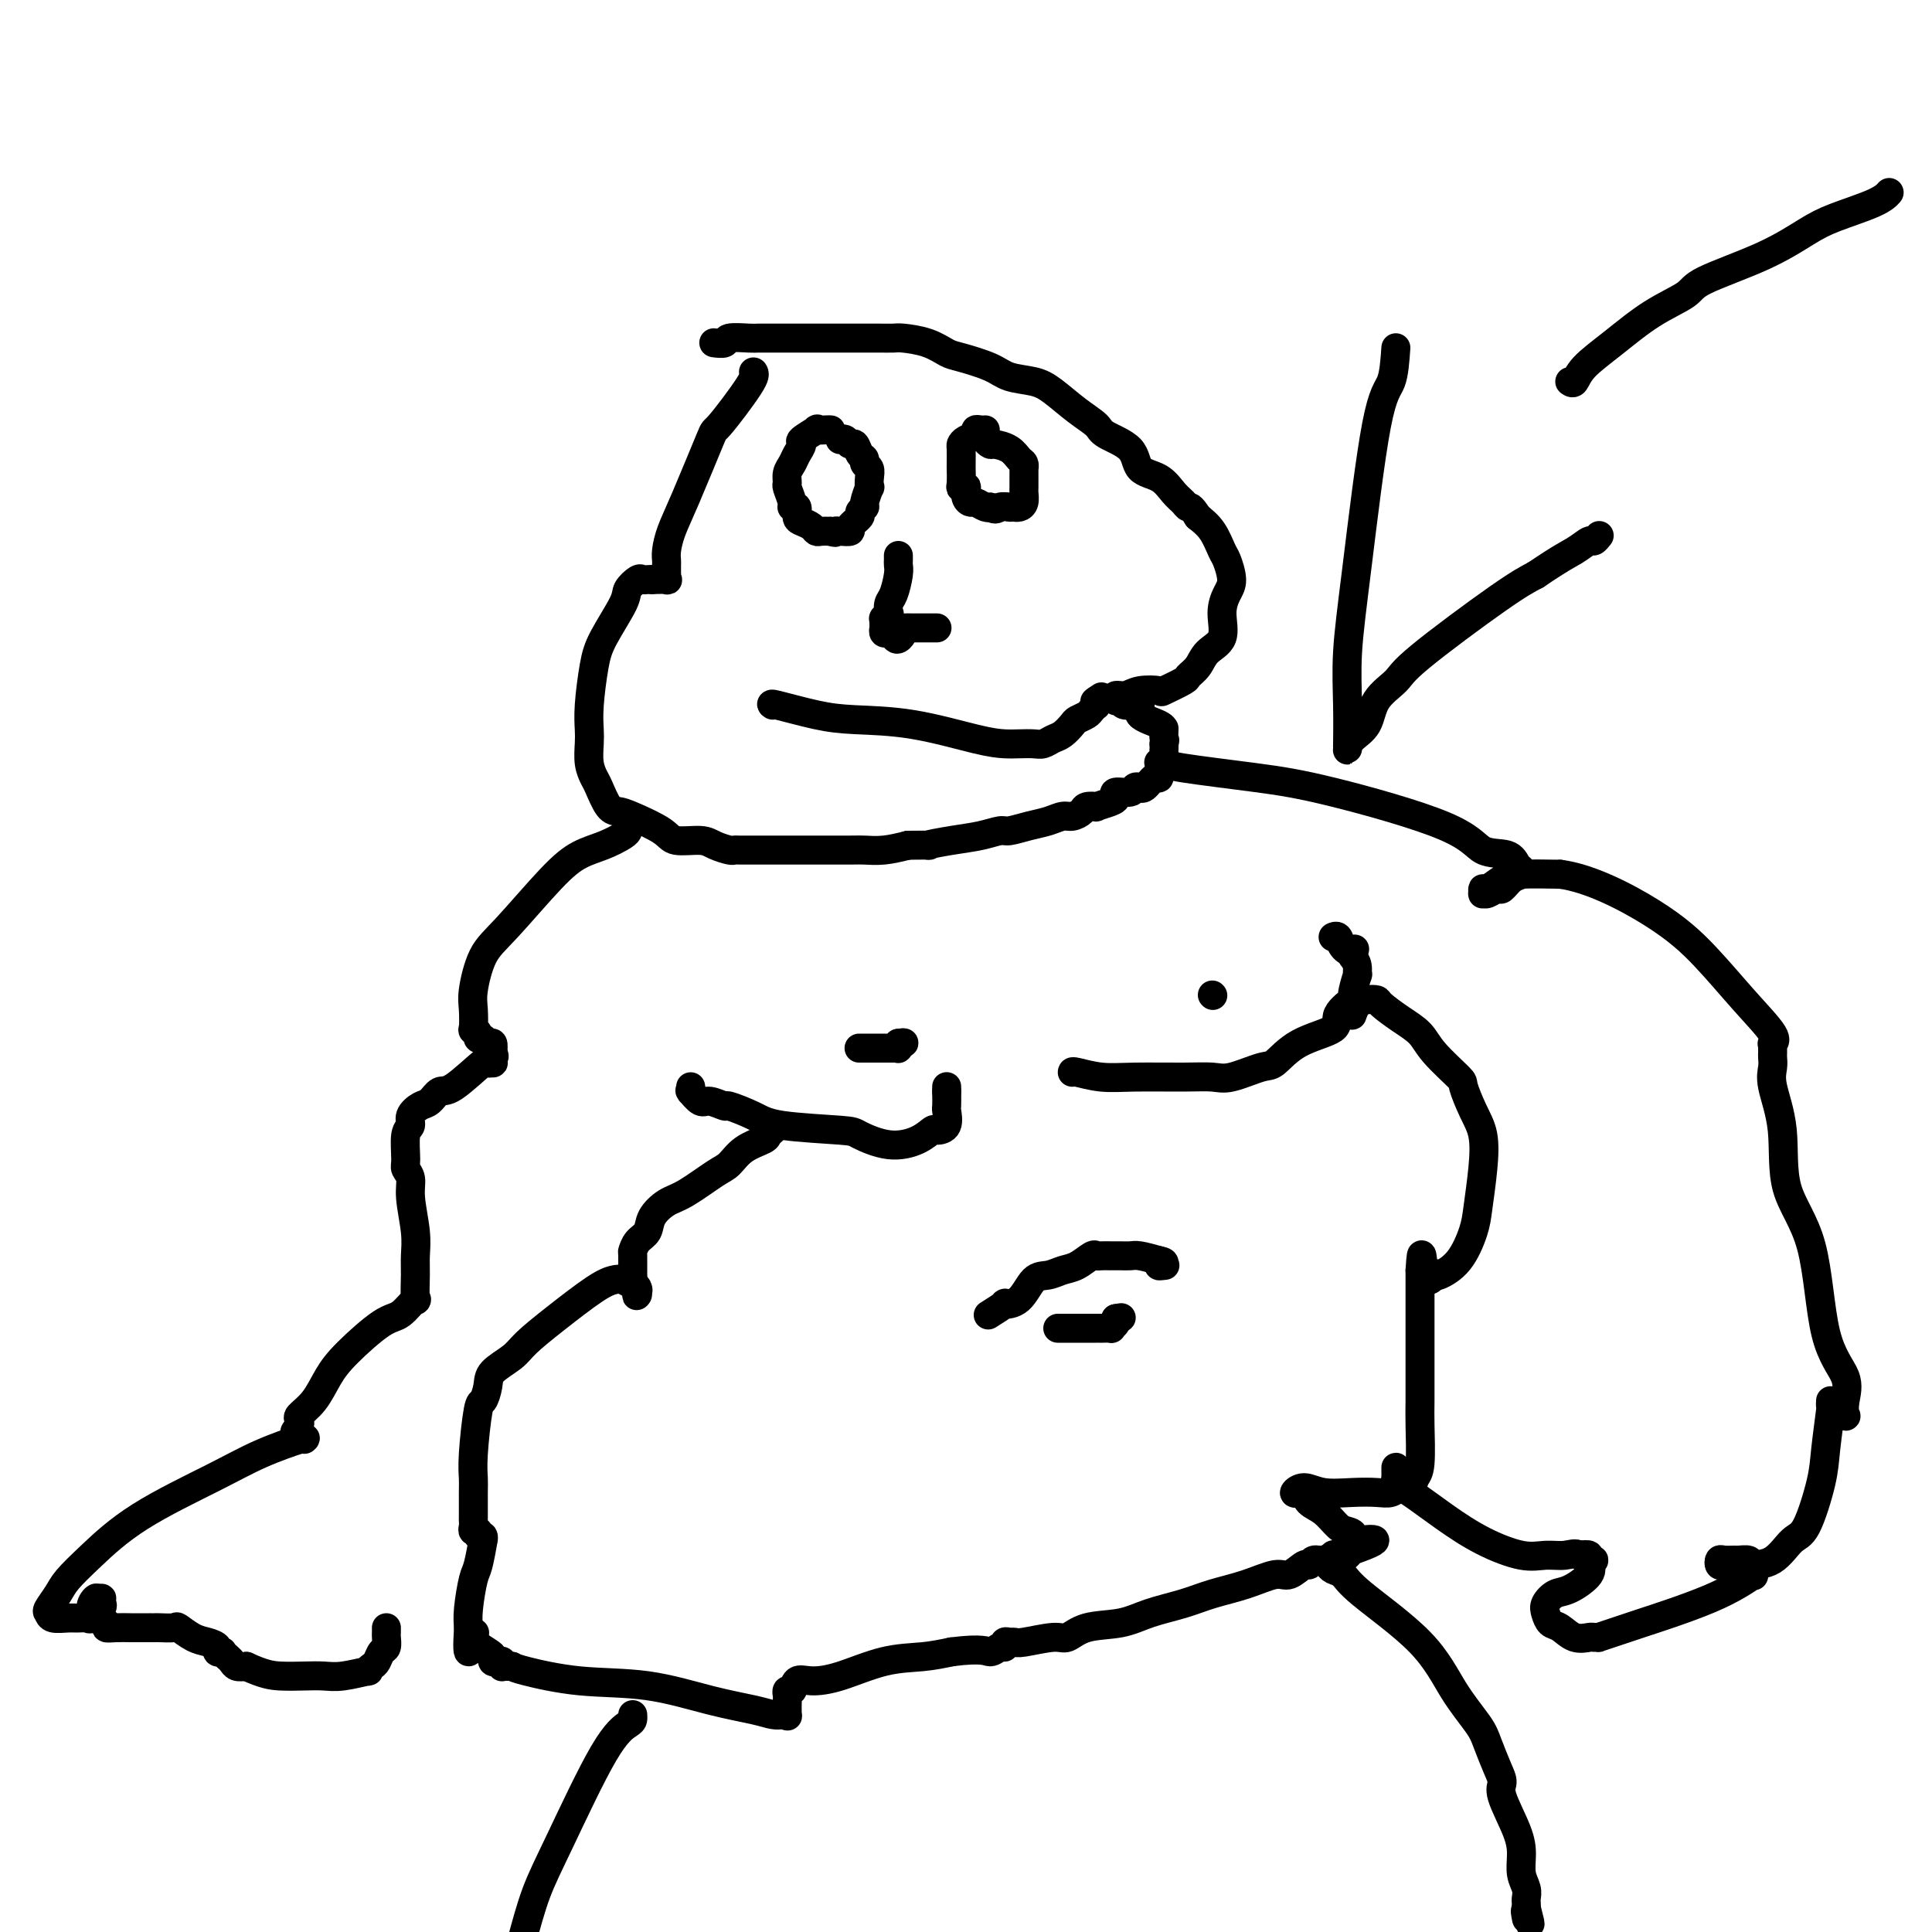 <svg viewBox='0 0 400 400' version='1.1' xmlns='http://www.w3.org/2000/svg' xmlns:xlink='http://www.w3.org/1999/xlink'><g fill='none' stroke='#000000' stroke-width='6' stroke-linecap='round' stroke-linejoin='round'><path d='M172,89c-0.171,-0.015 -0.343,-0.030 -1,0c-0.657,0.030 -1.801,0.105 -2,0c-0.199,-0.105 0.546,-0.390 0,0c-0.546,0.390 -2.385,1.455 -3,2c-0.615,0.545 -0.007,0.570 0,1c0.007,0.430 -0.588,1.265 -1,2c-0.412,0.735 -0.642,1.370 -1,2c-0.358,0.630 -0.843,1.255 -1,2c-0.157,0.745 0.014,1.609 0,2c-0.014,0.391 -0.215,0.308 0,1c0.215,0.692 0.844,2.160 1,3c0.156,0.840 -0.162,1.051 0,1c0.162,-0.051 0.803,-0.364 1,0c0.197,0.364 -0.050,1.404 0,2c0.050,0.596 0.397,0.748 1,1c0.603,0.252 1.460,0.604 2,1c0.540,0.396 0.761,0.837 1,1c0.239,0.163 0.497,0.046 1,0c0.503,-0.046 1.252,-0.023 2,0'/><path d='M172,110c1.284,0.466 0.993,0.132 1,0c0.007,-0.132 0.312,-0.063 1,0c0.688,0.063 1.757,0.118 2,0c0.243,-0.118 -0.342,-0.411 0,-1c0.342,-0.589 1.612,-1.476 2,-2c0.388,-0.524 -0.106,-0.685 0,-1c0.106,-0.315 0.813,-0.784 1,-1c0.187,-0.216 -0.145,-0.180 0,-1c0.145,-0.820 0.767,-2.496 1,-3c0.233,-0.504 0.077,0.163 0,0c-0.077,-0.163 -0.076,-1.156 0,-2c0.076,-0.844 0.228,-1.541 0,-2c-0.228,-0.459 -0.835,-0.682 -1,-1c-0.165,-0.318 0.111,-0.730 0,-1c-0.111,-0.270 -0.608,-0.398 -1,-1c-0.392,-0.602 -0.679,-1.678 -1,-2c-0.321,-0.322 -0.674,0.110 -1,0c-0.326,-0.110 -0.623,-0.761 -1,-1c-0.377,-0.239 -0.832,-0.064 -1,0c-0.168,0.064 -0.048,0.018 0,0c0.048,-0.018 0.024,-0.009 0,0'/><path d='M204,89c-0.295,0.024 -0.591,0.048 -1,0c-0.409,-0.048 -0.933,-0.170 -1,0c-0.067,0.170 0.322,0.630 0,1c-0.322,0.370 -1.354,0.650 -2,1c-0.646,0.350 -0.905,0.771 -1,1c-0.095,0.229 -0.025,0.268 0,1c0.025,0.732 0.006,2.158 0,3c-0.006,0.842 0.002,1.102 0,1c-0.002,-0.102 -0.014,-0.565 0,0c0.014,0.565 0.056,2.158 0,3c-0.056,0.842 -0.208,0.934 0,1c0.208,0.066 0.776,0.108 1,0c0.224,-0.108 0.105,-0.365 0,0c-0.105,0.365 -0.196,1.352 0,2c0.196,0.648 0.680,0.958 1,1c0.320,0.042 0.478,-0.185 1,0c0.522,0.185 1.410,0.780 2,1c0.590,0.220 0.883,0.063 1,0c0.117,-0.063 0.059,-0.031 0,0'/><path d='M205,105c1.261,0.774 1.414,0.207 2,0c0.586,-0.207 1.606,-0.056 2,0c0.394,0.056 0.161,0.015 0,0c-0.161,-0.015 -0.250,-0.006 0,0c0.250,0.006 0.837,0.009 1,0c0.163,-0.009 -0.100,-0.029 0,0c0.100,0.029 0.563,0.107 1,0c0.437,-0.107 0.849,-0.401 1,-1c0.151,-0.599 0.040,-1.505 0,-2c-0.040,-0.495 -0.010,-0.581 0,-1c0.010,-0.419 0.000,-1.172 0,-2c-0.000,-0.828 0.009,-1.731 0,-2c-0.009,-0.269 -0.037,0.096 0,0c0.037,-0.096 0.141,-0.652 0,-1c-0.141,-0.348 -0.525,-0.488 -1,-1c-0.475,-0.512 -1.041,-1.395 -2,-2c-0.959,-0.605 -2.309,-0.933 -3,-1c-0.691,-0.067 -0.721,0.126 -1,0c-0.279,-0.126 -0.806,-0.572 -1,-1c-0.194,-0.428 -0.055,-0.836 0,-1c0.055,-0.164 0.028,-0.082 0,0'/><path d='M186,115c0.006,0.341 0.012,0.681 0,1c-0.012,0.319 -0.042,0.615 0,1c0.042,0.385 0.156,0.859 0,2c-0.156,1.141 -0.581,2.951 -1,4c-0.419,1.049 -0.830,1.338 -1,2c-0.170,0.662 -0.098,1.697 0,2c0.098,0.303 0.223,-0.126 0,0c-0.223,0.126 -0.793,0.808 -1,1c-0.207,0.192 -0.053,-0.106 0,0c0.053,0.106 0.003,0.617 0,1c-0.003,0.383 0.040,0.639 0,1c-0.040,0.361 -0.165,0.828 0,1c0.165,0.172 0.618,0.049 1,0c0.382,-0.049 0.691,-0.025 1,0'/><path d='M185,131c0.328,2.536 1.647,0.876 2,0c0.353,-0.876 -0.259,-0.967 0,-1c0.259,-0.033 1.389,-0.009 2,0c0.611,0.009 0.704,0.002 1,0c0.296,-0.002 0.797,-0.001 1,0c0.203,0.001 0.110,0.000 0,0c-0.110,-0.000 -0.236,-0.000 0,0c0.236,0.000 0.834,0.000 1,0c0.166,-0.000 -0.100,-0.000 0,0c0.100,0.000 0.565,0.000 1,0c0.435,-0.000 0.838,-0.000 1,0c0.162,0.000 0.081,0.000 0,0'/><path d='M160,146c-0.313,-0.198 -0.626,-0.397 1,0c1.626,0.397 5.191,1.388 8,2c2.809,0.612 4.863,0.843 8,1c3.137,0.157 7.358,0.238 12,1c4.642,0.762 9.705,2.205 13,3c3.295,0.795 4.822,0.942 6,1c1.178,0.058 2.006,0.028 3,0c0.994,-0.028 2.154,-0.053 3,0c0.846,0.053 1.377,0.183 2,0c0.623,-0.183 1.336,-0.679 2,-1c0.664,-0.321 1.277,-0.467 2,-1c0.723,-0.533 1.557,-1.453 2,-2c0.443,-0.547 0.497,-0.721 1,-1c0.503,-0.279 1.455,-0.662 2,-1c0.545,-0.338 0.682,-0.629 1,-1c0.318,-0.371 0.817,-0.821 1,-1c0.183,-0.179 0.049,-0.087 0,0c-0.049,0.087 -0.014,0.168 0,0c0.014,-0.168 0.007,-0.584 0,-1'/><path d='M227,145c2.022,-1.400 0.578,-0.400 0,0c-0.578,0.400 -0.289,0.200 0,0'/><path d='M156,77c0.231,0.369 0.462,0.737 -1,3c-1.462,2.263 -4.616,6.420 -6,8c-1.384,1.580 -0.998,0.584 -2,3c-1.002,2.416 -3.393,8.244 -5,12c-1.607,3.756 -2.431,5.440 -3,7c-0.569,1.560 -0.885,2.996 -1,4c-0.115,1.004 -0.031,1.576 0,2c0.031,0.424 0.008,0.701 0,1c-0.008,0.299 -0.003,0.620 0,1c0.003,0.380 0.003,0.820 0,1c-0.003,0.180 -0.009,0.101 0,0c0.009,-0.101 0.033,-0.223 0,0c-0.033,0.223 -0.124,0.791 0,1c0.124,0.209 0.464,0.060 0,0c-0.464,-0.060 -1.732,-0.030 -3,0'/><path d='M135,120c-0.638,-0.007 -0.731,-0.025 -1,0c-0.269,0.025 -0.712,0.092 -1,0c-0.288,-0.092 -0.420,-0.342 -1,0c-0.580,0.342 -1.609,1.276 -2,2c-0.391,0.724 -0.143,1.236 -1,3c-0.857,1.764 -2.818,4.778 -4,7c-1.182,2.222 -1.586,3.651 -2,6c-0.414,2.349 -0.840,5.617 -1,8c-0.160,2.383 -0.055,3.882 0,5c0.055,1.118 0.059,1.855 0,3c-0.059,1.145 -0.182,2.699 0,4c0.182,1.301 0.667,2.350 1,3c0.333,0.650 0.513,0.901 1,2c0.487,1.099 1.282,3.044 2,4c0.718,0.956 1.358,0.921 2,1c0.642,0.079 1.287,0.273 3,1c1.713,0.727 4.494,1.988 6,3c1.506,1.012 1.738,1.774 3,2c1.262,0.226 3.555,-0.083 5,0c1.445,0.083 2.040,0.558 3,1c0.960,0.442 2.283,0.850 3,1c0.717,0.150 0.828,0.040 1,0c0.172,-0.040 0.405,-0.011 1,0c0.595,0.011 1.553,0.003 3,0c1.447,-0.003 3.383,-0.001 5,0c1.617,0.001 2.914,0.001 4,0c1.086,-0.001 1.962,-0.003 4,0c2.038,0.003 5.237,0.011 7,0c1.763,-0.011 2.090,-0.041 3,0c0.910,0.041 2.403,0.155 4,0c1.597,-0.155 3.299,-0.577 5,-1'/><path d='M188,175c6.408,-0.106 3.928,0.130 4,0c0.072,-0.130 2.696,-0.626 5,-1c2.304,-0.374 4.286,-0.625 6,-1c1.714,-0.375 3.159,-0.875 4,-1c0.841,-0.125 1.079,0.125 2,0c0.921,-0.125 2.527,-0.625 4,-1c1.473,-0.375 2.813,-0.626 4,-1c1.187,-0.374 2.221,-0.871 3,-1c0.779,-0.129 1.302,0.110 2,0c0.698,-0.110 1.570,-0.568 2,-1c0.430,-0.432 0.417,-0.836 1,-1c0.583,-0.164 1.761,-0.086 2,0c0.239,0.086 -0.461,0.182 0,0c0.461,-0.182 2.084,-0.641 3,-1c0.916,-0.359 1.125,-0.618 1,-1c-0.125,-0.382 -0.584,-0.888 0,-1c0.584,-0.112 2.211,0.168 3,0c0.789,-0.168 0.740,-0.785 1,-1c0.260,-0.215 0.830,-0.027 1,0c0.170,0.027 -0.060,-0.106 0,0c0.060,0.106 0.408,0.450 1,0c0.592,-0.450 1.427,-1.693 2,-2c0.573,-0.307 0.885,0.324 1,0c0.115,-0.324 0.035,-1.602 0,-2c-0.035,-0.398 -0.023,0.083 0,0c0.023,-0.083 0.059,-0.729 0,-1c-0.059,-0.271 -0.212,-0.167 0,0c0.212,0.167 0.789,0.395 1,0c0.211,-0.395 0.057,-1.414 0,-2c-0.057,-0.586 -0.016,-0.739 0,-1c0.016,-0.261 0.008,-0.631 0,-1'/><path d='M241,154c0.309,-1.185 0.081,-0.649 0,-1c-0.081,-0.351 -0.015,-1.590 0,-2c0.015,-0.410 -0.021,0.010 0,0c0.021,-0.010 0.098,-0.451 -1,-1c-1.098,-0.549 -3.370,-1.205 -4,-2c-0.630,-0.795 0.381,-1.730 0,-2c-0.381,-0.270 -2.155,0.123 -3,0c-0.845,-0.123 -0.762,-0.764 -1,-1c-0.238,-0.236 -0.797,-0.067 -1,0c-0.203,0.067 -0.049,0.033 0,0c0.049,-0.033 -0.008,-0.065 0,0c0.008,0.065 0.080,0.227 0,0c-0.080,-0.227 -0.313,-0.844 0,-1c0.313,-0.156 1.170,0.147 2,0c0.830,-0.147 1.632,-0.746 3,-1c1.368,-0.254 3.301,-0.164 4,0c0.699,0.164 0.164,0.403 1,0c0.836,-0.403 3.045,-1.446 4,-2c0.955,-0.554 0.658,-0.619 1,-1c0.342,-0.381 1.324,-1.078 2,-2c0.676,-0.922 1.047,-2.069 2,-3c0.953,-0.931 2.487,-1.647 3,-3c0.513,-1.353 0.006,-3.344 0,-5c-0.006,-1.656 0.491,-2.978 1,-4c0.509,-1.022 1.031,-1.743 1,-3c-0.031,-1.257 -0.617,-3.048 -1,-4c-0.383,-0.952 -0.565,-1.064 -1,-2c-0.435,-0.936 -1.124,-2.696 -2,-4c-0.876,-1.304 -1.938,-2.152 -3,-3'/><path d='M248,107c-1.499,-2.424 -1.747,-1.985 -2,-2c-0.253,-0.015 -0.512,-0.486 -1,-1c-0.488,-0.514 -1.206,-1.072 -2,-2c-0.794,-0.928 -1.664,-2.226 -3,-3c-1.336,-0.774 -3.139,-1.024 -4,-2c-0.861,-0.976 -0.779,-2.677 -2,-4c-1.221,-1.323 -3.746,-2.267 -5,-3c-1.254,-0.733 -1.238,-1.256 -2,-2c-0.762,-0.744 -2.301,-1.707 -4,-3c-1.699,-1.293 -3.558,-2.914 -5,-4c-1.442,-1.086 -2.468,-1.638 -4,-2c-1.532,-0.362 -3.570,-0.534 -5,-1c-1.430,-0.466 -2.253,-1.225 -4,-2c-1.747,-0.775 -4.417,-1.567 -6,-2c-1.583,-0.433 -2.080,-0.508 -3,-1c-0.920,-0.492 -2.264,-1.400 -4,-2c-1.736,-0.600 -3.863,-0.893 -5,-1c-1.137,-0.107 -1.285,-0.029 -2,0c-0.715,0.029 -1.998,0.008 -3,0c-1.002,-0.008 -1.724,-0.002 -3,0c-1.276,0.002 -3.105,0.000 -5,0c-1.895,-0.000 -3.856,0.000 -5,0c-1.144,-0.000 -1.470,-0.001 -3,0c-1.530,0.001 -4.264,0.004 -6,0c-1.736,-0.004 -2.473,-0.015 -3,0c-0.527,0.015 -0.845,0.057 -2,0c-1.155,-0.057 -3.146,-0.211 -4,0c-0.854,0.211 -0.569,0.789 -1,1c-0.431,0.211 -1.578,0.057 -2,0c-0.422,-0.057 -0.121,-0.016 0,0c0.121,0.016 0.060,0.008 0,0'/><path d='M130,172c-0.090,0.235 -0.179,0.471 -1,1c-0.821,0.529 -2.373,1.352 -4,2c-1.627,0.648 -3.329,1.122 -5,2c-1.671,0.878 -3.309,2.162 -6,5c-2.691,2.838 -6.434,7.231 -9,10c-2.566,2.769 -3.957,3.914 -5,6c-1.043,2.086 -1.740,5.112 -2,7c-0.260,1.888 -0.085,2.640 0,4c0.085,1.360 0.078,3.330 0,4c-0.078,0.670 -0.228,0.040 0,0c0.228,-0.040 0.835,0.510 1,1c0.165,0.490 -0.113,0.921 0,1c0.113,0.079 0.618,-0.195 1,0c0.382,0.195 0.641,0.860 1,1c0.359,0.140 0.817,-0.246 1,0c0.183,0.246 0.092,1.123 0,2'/><path d='M102,218c0.624,0.938 0.183,0.782 0,1c-0.183,0.218 -0.107,0.809 0,1c0.107,0.191 0.247,-0.017 0,0c-0.247,0.017 -0.881,0.260 -1,0c-0.119,-0.260 0.278,-1.024 -1,0c-1.278,1.024 -4.231,3.835 -6,5c-1.769,1.165 -2.354,0.683 -3,1c-0.646,0.317 -1.354,1.433 -2,2c-0.646,0.567 -1.231,0.586 -2,1c-0.769,0.414 -1.724,1.224 -2,2c-0.276,0.776 0.126,1.520 0,2c-0.126,0.480 -0.781,0.698 -1,2c-0.219,1.302 -0.002,3.688 0,5c0.002,1.312 -0.210,1.551 0,2c0.210,0.449 0.841,1.107 1,2c0.159,0.893 -0.154,2.020 0,4c0.154,1.980 0.776,4.811 1,7c0.224,2.189 0.051,3.736 0,5c-0.051,1.264 0.020,2.247 0,4c-0.020,1.753 -0.130,4.278 0,5c0.130,0.722 0.499,-0.360 0,0c-0.499,0.360 -1.865,2.161 -3,3c-1.135,0.839 -2.039,0.715 -4,2c-1.961,1.285 -4.981,3.979 -7,6c-2.019,2.021 -3.038,3.368 -4,5c-0.962,1.632 -1.865,3.548 -3,5c-1.135,1.452 -2.500,2.441 -3,3c-0.500,0.559 -0.135,0.689 0,1c0.135,0.311 0.038,0.803 0,1c-0.038,0.197 -0.019,0.098 0,0'/><path d='M62,295c-1.667,2.500 -0.833,1.250 0,0'/><path d='M242,158c-0.117,0.241 -0.235,0.482 3,1c3.235,0.518 9.822,1.314 15,2c5.178,0.686 8.945,1.262 16,3c7.055,1.738 17.396,4.636 23,7c5.604,2.364 6.470,4.192 8,5c1.530,0.808 3.725,0.596 5,1c1.275,0.404 1.631,1.422 2,2c0.369,0.578 0.752,0.714 1,1c0.248,0.286 0.361,0.721 0,1c-0.361,0.279 -1.197,0.400 -2,1c-0.803,0.600 -1.574,1.679 -2,2c-0.426,0.321 -0.507,-0.114 -1,0c-0.493,0.114 -1.399,0.779 -2,1c-0.601,0.221 -0.898,0.000 -1,0c-0.102,-0.000 -0.008,0.221 0,0c0.008,-0.221 -0.070,-0.882 0,-1c0.070,-0.118 0.287,0.309 1,0c0.713,-0.309 1.923,-1.352 3,-2c1.077,-0.648 2.022,-0.899 4,-1c1.978,-0.101 4.989,-0.050 8,0'/><path d='M323,181c6.060,0.765 13.711,4.678 19,8c5.289,3.322 8.216,6.053 11,9c2.784,2.947 5.426,6.109 8,9c2.574,2.891 5.082,5.510 6,7c0.918,1.490 0.246,1.853 0,2c-0.246,0.147 -0.066,0.080 0,0c0.066,-0.080 0.018,-0.174 0,0c-0.018,0.174 -0.007,0.616 0,1c0.007,0.384 0.010,0.712 0,1c-0.010,0.288 -0.032,0.538 0,1c0.032,0.462 0.116,1.137 0,2c-0.116,0.863 -0.434,1.916 0,4c0.434,2.084 1.620,5.200 2,9c0.380,3.800 -0.045,8.284 1,12c1.045,3.716 3.562,6.663 5,12c1.438,5.337 1.799,13.062 3,18c1.201,4.938 3.244,7.089 4,9c0.756,1.911 0.227,3.584 0,5c-0.227,1.416 -0.152,2.576 0,3c0.152,0.424 0.381,0.114 0,0c-0.381,-0.114 -1.372,-0.031 -2,0c-0.628,0.031 -0.894,0.009 -1,0c-0.106,-0.009 -0.053,-0.004 0,0'/><path d='M143,225c-0.014,0.406 -0.027,0.811 0,1c0.027,0.189 0.096,0.160 0,0c-0.096,-0.160 -0.356,-0.451 0,0c0.356,0.451 1.327,1.643 2,2c0.673,0.357 1.050,-0.122 2,0c0.950,0.122 2.475,0.845 3,1c0.525,0.155 0.049,-0.258 1,0c0.951,0.258 3.330,1.187 5,2c1.670,0.813 2.631,1.508 6,2c3.369,0.492 9.144,0.779 12,1c2.856,0.221 2.791,0.375 4,1c1.209,0.625 3.690,1.722 6,2c2.310,0.278 4.447,-0.262 6,-1c1.553,-0.738 2.521,-1.674 3,-2c0.479,-0.326 0.468,-0.043 1,0c0.532,0.043 1.606,-0.153 2,-1c0.394,-0.847 0.106,-2.343 0,-3c-0.106,-0.657 -0.030,-0.473 0,-1c0.030,-0.527 0.015,-1.763 0,-3'/><path d='M196,226c0.000,-1.309 0.000,-1.083 0,-1c0.000,0.083 0.000,0.022 0,0c0.000,-0.022 0.000,-0.006 0,0c0.000,0.006 0.000,0.003 0,0'/><path d='M222,222c-0.001,-0.114 -0.002,-0.227 1,0c1.002,0.227 3.006,0.795 5,1c1.994,0.205 3.977,0.048 7,0c3.023,-0.048 7.088,0.015 10,0c2.912,-0.015 4.673,-0.108 6,0c1.327,0.108 2.220,0.416 4,0c1.780,-0.416 4.446,-1.556 6,-2c1.554,-0.444 1.997,-0.193 3,-1c1.003,-0.807 2.565,-2.671 5,-4c2.435,-1.329 5.742,-2.123 7,-3c1.258,-0.877 0.466,-1.837 1,-3c0.534,-1.163 2.392,-2.528 3,-3c0.608,-0.472 -0.036,-0.052 0,-1c0.036,-0.948 0.752,-3.264 1,-4c0.248,-0.736 0.028,0.110 0,0c-0.028,-0.110 0.135,-1.174 0,-2c-0.135,-0.826 -0.567,-1.413 -1,-2'/><path d='M280,198c0.728,-2.519 0.549,-1.316 0,-1c-0.549,0.316 -1.467,-0.256 -2,-1c-0.533,-0.744 -0.682,-1.662 -1,-2c-0.318,-0.338 -0.805,-0.097 -1,0c-0.195,0.097 -0.097,0.048 0,0'/><path d='M251,206c0.000,0.000 0.100,0.100 0.1,0.1'/><path d='M178,217c-0.128,0.000 -0.256,0.000 0,0c0.256,-0.000 0.894,-0.000 1,0c0.106,0.000 -0.322,0.000 0,0c0.322,-0.000 1.392,-0.000 2,0c0.608,0.000 0.754,0.000 1,0c0.246,-0.000 0.592,-0.000 1,0c0.408,0.000 0.879,0.001 1,0c0.121,-0.001 -0.108,-0.004 0,0c0.108,0.004 0.551,0.015 1,0c0.449,-0.015 0.902,-0.057 1,0c0.098,0.057 -0.159,0.211 0,0c0.159,-0.211 0.735,-0.788 1,-1c0.265,-0.212 0.219,-0.061 0,0c-0.219,0.061 -0.609,0.030 -1,0'/><path d='M186,216c1.333,-0.167 0.667,-0.083 0,0'/><path d='M160,234c-0.410,0.348 -0.820,0.696 -1,1c-0.180,0.304 -0.131,0.564 -1,1c-0.869,0.436 -2.658,1.046 -4,2c-1.342,0.954 -2.237,2.250 -3,3c-0.763,0.750 -1.394,0.953 -3,2c-1.606,1.047 -4.188,2.937 -6,4c-1.812,1.063 -2.853,1.298 -4,2c-1.147,0.702 -2.398,1.873 -3,3c-0.602,1.127 -0.554,2.212 -1,3c-0.446,0.788 -1.387,1.279 -2,2c-0.613,0.721 -0.897,1.673 -1,2c-0.103,0.327 -0.024,0.029 0,1c0.024,0.971 -0.008,3.212 0,4c0.008,0.788 0.055,0.125 0,0c-0.055,-0.125 -0.211,0.290 0,1c0.211,0.710 0.788,1.716 1,2c0.212,0.284 0.057,-0.154 0,0c-0.057,0.154 -0.016,0.901 0,1c0.016,0.099 0.008,-0.451 0,-1'/><path d='M132,267c-0.430,2.366 -0.004,0.780 0,0c0.004,-0.780 -0.412,-0.755 -1,-1c-0.588,-0.245 -1.348,-0.761 -2,-1c-0.652,-0.239 -1.198,-0.203 -2,0c-0.802,0.203 -1.861,0.571 -4,2c-2.139,1.429 -5.357,3.918 -8,6c-2.643,2.082 -4.711,3.756 -6,5c-1.289,1.244 -1.798,2.056 -3,3c-1.202,0.944 -3.096,2.020 -4,3c-0.904,0.980 -0.817,1.866 -1,3c-0.183,1.134 -0.638,2.517 -1,3c-0.362,0.483 -0.633,0.067 -1,2c-0.367,1.933 -0.830,6.216 -1,9c-0.170,2.784 -0.045,4.069 0,5c0.045,0.931 0.011,1.507 0,3c-0.011,1.493 0.001,3.901 0,5c-0.001,1.099 -0.015,0.887 0,1c0.015,0.113 0.061,0.551 0,1c-0.061,0.449 -0.227,0.910 0,1c0.227,0.090 0.846,-0.191 1,0c0.154,0.191 -0.158,0.853 0,1c0.158,0.147 0.786,-0.221 1,0c0.214,0.221 0.015,1.031 0,1c-0.015,-0.031 0.153,-0.903 0,0c-0.153,0.903 -0.629,3.582 -1,5c-0.371,1.418 -0.638,1.574 -1,3c-0.362,1.426 -0.818,4.122 -1,6c-0.182,1.878 -0.091,2.939 0,4'/><path d='M97,337c-0.559,8.661 0.544,3.812 1,2c0.456,-1.812 0.265,-0.587 0,0c-0.265,0.587 -0.604,0.536 0,1c0.604,0.464 2.152,1.444 3,2c0.848,0.556 0.998,0.689 1,1c0.002,0.311 -0.144,0.801 0,1c0.144,0.199 0.577,0.106 1,0c0.423,-0.106 0.835,-0.224 1,0c0.165,0.224 0.083,0.792 0,1c-0.083,0.208 -0.167,0.056 0,0c0.167,-0.056 0.583,-0.015 1,0c0.417,0.015 0.833,0.004 1,0c0.167,-0.004 0.083,-0.002 0,0'/><path d='M106,345c0.359,0.206 0.718,0.412 3,1c2.282,0.588 6.488,1.559 11,2c4.512,0.441 9.331,0.353 14,1c4.669,0.647 9.188,2.029 13,3c3.812,0.971 6.916,1.531 9,2c2.084,0.469 3.147,0.847 4,1c0.853,0.153 1.497,0.081 2,0c0.503,-0.081 0.866,-0.170 1,0c0.134,0.170 0.039,0.597 0,0c-0.039,-0.597 -0.023,-2.220 0,-3c0.023,-0.780 0.052,-0.716 0,-1c-0.052,-0.284 -0.184,-0.914 0,-1c0.184,-0.086 0.686,0.373 1,0c0.314,-0.373 0.442,-1.577 1,-2c0.558,-0.423 1.547,-0.064 3,0c1.453,0.064 3.369,-0.169 6,-1c2.631,-0.831 5.978,-2.262 9,-3c3.022,-0.738 5.721,-0.782 8,-1c2.279,-0.218 4.140,-0.609 6,-1'/><path d='M197,342c6.658,-0.863 7.304,-0.021 8,0c0.696,0.021 1.444,-0.779 2,-1c0.556,-0.221 0.922,0.138 1,0c0.078,-0.138 -0.131,-0.773 0,-1c0.131,-0.227 0.600,-0.045 1,0c0.400,0.045 0.729,-0.048 1,0c0.271,0.048 0.483,0.235 2,0c1.517,-0.235 4.339,-0.892 6,-1c1.661,-0.108 2.162,0.333 3,0c0.838,-0.333 2.013,-1.440 4,-2c1.987,-0.560 4.784,-0.572 7,-1c2.216,-0.428 3.850,-1.272 6,-2c2.150,-0.728 4.815,-1.342 7,-2c2.185,-0.658 3.888,-1.361 6,-2c2.112,-0.639 4.632,-1.214 7,-2c2.368,-0.786 4.584,-1.784 6,-2c1.416,-0.216 2.031,0.350 3,0c0.969,-0.350 2.292,-1.614 3,-2c0.708,-0.386 0.802,0.107 1,0c0.198,-0.107 0.501,-0.813 1,-1c0.499,-0.187 1.194,0.146 2,0c0.806,-0.146 1.722,-0.770 2,-1c0.278,-0.230 -0.083,-0.065 0,0c0.083,0.065 0.610,0.032 1,0c0.390,-0.032 0.643,-0.061 1,0c0.357,0.061 0.817,0.212 1,0c0.183,-0.212 0.088,-0.788 0,-1c-0.088,-0.212 -0.168,-0.061 0,0c0.168,0.061 0.584,0.030 1,0'/><path d='M280,321c9.117,-3.192 2.410,-2.172 0,-2c-2.410,0.172 -0.523,-0.506 0,-1c0.523,-0.494 -0.318,-0.805 -1,-1c-0.682,-0.195 -1.204,-0.273 -2,-1c-0.796,-0.727 -1.864,-2.102 -3,-3c-1.136,-0.898 -2.338,-1.317 -3,-2c-0.662,-0.683 -0.784,-1.629 -1,-2c-0.216,-0.371 -0.527,-0.166 -1,0c-0.473,0.166 -1.109,0.293 -1,0c0.109,-0.293 0.963,-1.006 2,-1c1.037,0.006 2.255,0.729 4,1c1.745,0.271 4.015,0.088 6,0c1.985,-0.088 3.683,-0.083 5,0c1.317,0.083 2.251,0.242 3,0c0.749,-0.242 1.311,-0.887 2,-1c0.689,-0.113 1.505,0.305 2,0c0.495,-0.305 0.668,-1.332 1,-2c0.332,-0.668 0.821,-0.977 1,-3c0.179,-2.023 0.048,-5.758 0,-8c-0.048,-2.242 -0.013,-2.989 0,-5c0.013,-2.011 0.003,-5.285 0,-8c-0.003,-2.715 -0.001,-4.870 0,-7c0.001,-2.130 0.000,-4.235 0,-6c-0.000,-1.765 -0.000,-3.191 0,-4c0.000,-0.809 0.000,-1.000 0,-1c-0.000,0.000 -0.000,0.192 0,0c0.000,-0.192 0.000,-0.769 0,-1c-0.000,-0.231 -0.000,-0.115 0,0'/><path d='M294,263c0.414,-6.737 0.449,-1.079 1,1c0.551,2.079 1.619,0.580 2,0c0.381,-0.580 0.077,-0.241 0,0c-0.077,0.241 0.074,0.384 1,0c0.926,-0.384 2.628,-1.295 4,-3c1.372,-1.705 2.415,-4.204 3,-6c0.585,-1.796 0.713,-2.888 1,-5c0.287,-2.112 0.733,-5.245 1,-8c0.267,-2.755 0.356,-5.132 0,-7c-0.356,-1.868 -1.158,-3.228 -2,-5c-0.842,-1.772 -1.725,-3.958 -2,-5c-0.275,-1.042 0.059,-0.941 -1,-2c-1.059,-1.059 -3.512,-3.279 -5,-5c-1.488,-1.721 -2.012,-2.945 -3,-4c-0.988,-1.055 -2.439,-1.941 -4,-3c-1.561,-1.059 -3.231,-2.290 -4,-3c-0.769,-0.710 -0.637,-0.897 -1,-1c-0.363,-0.103 -1.221,-0.120 -2,0c-0.779,0.120 -1.479,0.379 -2,1c-0.521,0.621 -0.863,1.606 -1,2c-0.137,0.394 -0.068,0.197 0,0'/><path d='M63,298c0.283,-0.238 0.566,-0.476 -1,0c-1.566,0.476 -4.979,1.667 -8,3c-3.021,1.333 -5.648,2.807 -10,5c-4.352,2.193 -10.427,5.106 -15,8c-4.573,2.894 -7.642,5.769 -10,8c-2.358,2.231 -4.004,3.817 -5,5c-0.996,1.183 -1.343,1.963 -2,3c-0.657,1.037 -1.624,2.331 -2,3c-0.376,0.669 -0.160,0.715 0,1c0.160,0.285 0.265,0.810 1,1c0.735,0.190 2.099,0.044 3,0c0.901,-0.044 1.338,0.012 2,0c0.662,-0.012 1.551,-0.093 2,0c0.449,0.093 0.460,0.361 1,0c0.540,-0.361 1.610,-1.351 2,-2c0.390,-0.649 0.102,-0.959 0,-1c-0.102,-0.041 -0.017,0.185 0,0c0.017,-0.185 -0.034,-0.781 0,-1c0.034,-0.219 0.153,-0.063 0,0c-0.153,0.063 -0.576,0.031 -1,0'/><path d='M20,331c0.087,-0.497 -0.697,0.262 -1,1c-0.303,0.738 -0.125,1.455 0,2c0.125,0.545 0.196,0.916 0,1c-0.196,0.084 -0.659,-0.121 0,0c0.659,0.121 2.439,0.568 3,1c0.561,0.432 -0.097,0.848 0,1c0.097,0.152 0.948,0.041 2,0c1.052,-0.041 2.305,-0.011 3,0c0.695,0.011 0.831,0.003 1,0c0.169,-0.003 0.372,-0.001 1,0c0.628,0.001 1.682,0.001 2,0c0.318,-0.001 -0.099,-0.002 0,0c0.099,0.002 0.715,0.007 1,0c0.285,-0.007 0.240,-0.027 1,0c0.760,0.027 2.327,0.101 3,0c0.673,-0.101 0.452,-0.377 1,0c0.548,0.377 1.864,1.408 3,2c1.136,0.592 2.093,0.746 3,1c0.907,0.254 1.762,0.607 2,1c0.238,0.393 -0.143,0.826 0,1c0.143,0.174 0.811,0.089 1,0c0.189,-0.089 -0.101,-0.181 0,0c0.101,0.181 0.594,0.636 1,1c0.406,0.364 0.725,0.636 1,1c0.275,0.364 0.507,0.818 1,1c0.493,0.182 1.246,0.091 2,0'/><path d='M51,345c3.656,1.689 5.296,1.913 7,2c1.704,0.087 3.471,0.038 5,0c1.529,-0.038 2.819,-0.066 4,0c1.181,0.066 2.253,0.226 4,0c1.747,-0.226 4.170,-0.838 5,-1c0.830,-0.162 0.069,0.126 0,0c-0.069,-0.126 0.556,-0.668 1,-1c0.444,-0.332 0.707,-0.456 1,-1c0.293,-0.544 0.614,-1.508 1,-2c0.386,-0.492 0.835,-0.510 1,-1c0.165,-0.490 0.044,-1.451 0,-2c-0.044,-0.549 -0.012,-0.686 0,-1c0.012,-0.314 0.003,-0.804 0,-1c-0.003,-0.196 -0.002,-0.098 0,0'/><path d='M379,290c-0.027,0.514 -0.055,1.027 0,1c0.055,-0.027 0.192,-0.596 0,1c-0.192,1.596 -0.714,5.356 -1,8c-0.286,2.644 -0.338,4.173 -1,7c-0.662,2.827 -1.934,6.954 -3,9c-1.066,2.046 -1.924,2.012 -3,3c-1.076,0.988 -2.369,2.998 -4,4c-1.631,1.002 -3.600,0.997 -5,1c-1.400,0.003 -2.230,0.015 -3,0c-0.770,-0.015 -1.481,-0.057 -2,0c-0.519,0.057 -0.845,0.212 -1,0c-0.155,-0.212 -0.139,-0.789 0,-1c0.139,-0.211 0.402,-0.054 1,0c0.598,0.054 1.531,0.004 2,0c0.469,-0.004 0.472,0.037 1,0c0.528,-0.037 1.579,-0.154 2,0c0.421,0.154 0.210,0.577 0,1'/><path d='M362,324c0.865,-0.120 0.029,-0.419 0,0c-0.029,0.419 0.751,1.557 1,2c0.249,0.443 -0.032,0.191 0,0c0.032,-0.191 0.377,-0.322 0,0c-0.377,0.322 -1.476,1.098 -3,2c-1.524,0.902 -3.474,1.930 -6,3c-2.526,1.070 -5.629,2.182 -8,3c-2.371,0.818 -4.012,1.344 -6,2c-1.988,0.656 -4.324,1.443 -6,2c-1.676,0.557 -2.693,0.883 -3,1c-0.307,0.117 0.094,0.024 0,0c-0.094,-0.024 -0.683,0.019 -1,0c-0.317,-0.019 -0.361,-0.102 -1,0c-0.639,0.102 -1.871,0.390 -3,0c-1.129,-0.390 -2.153,-1.457 -3,-2c-0.847,-0.543 -1.516,-0.564 -2,-1c-0.484,-0.436 -0.784,-1.289 -1,-2c-0.216,-0.711 -0.349,-1.280 0,-2c0.349,-0.720 1.178,-1.589 2,-2c0.822,-0.411 1.637,-0.363 3,-1c1.363,-0.637 3.275,-1.960 4,-3c0.725,-1.040 0.262,-1.799 0,-2c-0.262,-0.201 -0.324,0.156 0,0c0.324,-0.156 1.035,-0.825 1,-1c-0.035,-0.175 -0.817,0.145 -1,0c-0.183,-0.145 0.233,-0.756 0,-1c-0.233,-0.244 -1.117,-0.122 -2,0'/><path d='M327,322c-0.800,-0.610 -1.800,-0.135 -3,0c-1.200,0.135 -2.602,-0.069 -4,0c-1.398,0.069 -2.794,0.412 -5,0c-2.206,-0.412 -5.222,-1.577 -8,-3c-2.778,-1.423 -5.319,-3.104 -8,-5c-2.681,-1.896 -5.503,-4.009 -7,-5c-1.497,-0.991 -1.669,-0.862 -2,-1c-0.331,-0.138 -0.821,-0.545 -1,-1c-0.179,-0.455 -0.048,-0.959 0,-1c0.048,-0.041 0.013,0.381 0,0c-0.013,-0.381 -0.003,-1.566 0,-2c0.003,-0.434 0.001,-0.117 0,0c-0.001,0.117 -0.000,0.033 0,0c0.000,-0.033 0.000,-0.017 0,0'/><path d='M131,355c0.025,0.365 0.050,0.729 0,1c-0.050,0.271 -0.176,0.448 -1,1c-0.824,0.552 -2.344,1.478 -5,6c-2.656,4.522 -6.446,12.641 -9,18c-2.554,5.359 -3.873,7.960 -5,11c-1.127,3.040 -2.064,6.520 -3,10'/><path d='M275,324c0.233,0.368 0.465,0.735 1,1c0.535,0.265 1.372,0.427 2,1c0.628,0.573 1.046,1.558 4,4c2.954,2.442 8.444,6.341 12,10c3.556,3.659 5.178,7.078 7,10c1.822,2.922 3.844,5.349 5,7c1.156,1.651 1.444,2.528 2,4c0.556,1.472 1.379,3.541 2,5c0.621,1.459 1.041,2.309 1,3c-0.041,0.691 -0.543,1.224 0,3c0.543,1.776 2.131,4.794 3,7c0.869,2.206 1.017,3.599 1,5c-0.017,1.401 -0.201,2.809 0,4c0.201,1.191 0.786,2.165 1,3c0.214,0.835 0.058,1.533 0,2c-0.058,0.467 -0.016,0.705 0,1c0.016,0.295 0.008,0.648 0,1'/><path d='M316,395c1.547,6.045 0.415,2.156 0,1c-0.415,-1.156 -0.112,0.419 0,1c0.112,0.581 0.032,0.166 0,0c-0.032,-0.166 -0.016,-0.083 0,0'/><path d='M205,272c-0.359,0.226 -0.718,0.453 0,0c0.718,-0.453 2.513,-1.585 3,-2c0.487,-0.415 -0.333,-0.115 0,0c0.333,0.115 1.821,0.043 3,-1c1.179,-1.043 2.050,-3.058 3,-4c0.950,-0.942 1.981,-0.813 3,-1c1.019,-0.187 2.027,-0.691 3,-1c0.973,-0.309 1.913,-0.422 3,-1c1.087,-0.578 2.321,-1.619 3,-2c0.679,-0.381 0.801,-0.102 1,0c0.199,0.102 0.474,0.027 1,0c0.526,-0.027 1.301,-0.004 2,0c0.699,0.004 1.321,-0.009 2,0c0.679,0.009 1.413,0.041 2,0c0.587,-0.041 1.025,-0.155 2,0c0.975,0.155 2.488,0.577 4,1'/><path d='M240,261c2.105,0.381 0.368,0.834 0,1c-0.368,0.166 0.632,0.045 1,0c0.368,-0.045 0.105,-0.013 0,0c-0.105,0.013 -0.053,0.006 0,0'/><path d='M219,275c0.235,-0.000 0.470,-0.000 1,0c0.530,0.000 1.355,0.000 2,0c0.645,-0.000 1.109,-0.000 2,0c0.891,0.000 2.210,0.001 3,0c0.790,-0.001 1.053,-0.003 1,0c-0.053,0.003 -0.421,0.011 0,0c0.421,-0.011 1.629,-0.041 2,0c0.371,0.041 -0.097,0.155 0,0c0.097,-0.155 0.758,-0.578 1,-1c0.242,-0.422 0.065,-0.845 0,-1c-0.065,-0.155 -0.019,-0.044 0,0c0.019,0.044 0.009,0.022 0,0'/><path d='M231,273c2.000,-0.333 1.000,-0.167 0,0'/><path d='M289,72c-0.188,2.692 -0.376,5.384 -1,7c-0.624,1.616 -1.684,2.155 -3,9c-1.316,6.845 -2.889,19.998 -4,29c-1.111,9.002 -1.762,13.855 -2,18c-0.238,4.145 -0.064,7.581 0,11c0.064,3.419 0.018,6.819 0,8c-0.018,1.181 -0.009,0.141 0,0c0.009,-0.141 0.016,0.616 0,1c-0.016,0.384 -0.057,0.395 0,0c0.057,-0.395 0.212,-1.196 1,-2c0.788,-0.804 2.208,-1.611 3,-3c0.792,-1.389 0.955,-3.358 2,-5c1.045,-1.642 2.971,-2.956 4,-4c1.029,-1.044 1.162,-1.820 5,-5c3.838,-3.180 11.382,-8.766 16,-12c4.618,-3.234 6.309,-4.117 8,-5'/><path d='M318,119c5.355,-3.637 6.741,-4.229 8,-5c1.259,-0.771 2.389,-1.722 3,-2c0.611,-0.278 0.703,0.118 1,0c0.297,-0.118 0.799,-0.748 1,-1c0.201,-0.252 0.100,-0.126 0,0'/><path d='M325,79c0.328,0.229 0.655,0.458 1,0c0.345,-0.458 0.707,-1.605 2,-3c1.293,-1.395 3.519,-3.040 6,-5c2.481,-1.960 5.219,-4.237 8,-6c2.781,-1.763 5.604,-3.013 7,-4c1.396,-0.987 1.364,-1.710 4,-3c2.636,-1.290 7.939,-3.148 12,-5c4.061,-1.852 6.878,-3.698 9,-5c2.122,-1.302 3.548,-2.060 6,-3c2.452,-0.940 5.929,-2.061 8,-3c2.071,-0.939 2.734,-1.697 3,-2c0.266,-0.303 0.133,-0.152 0,0'/></g>
</svg>